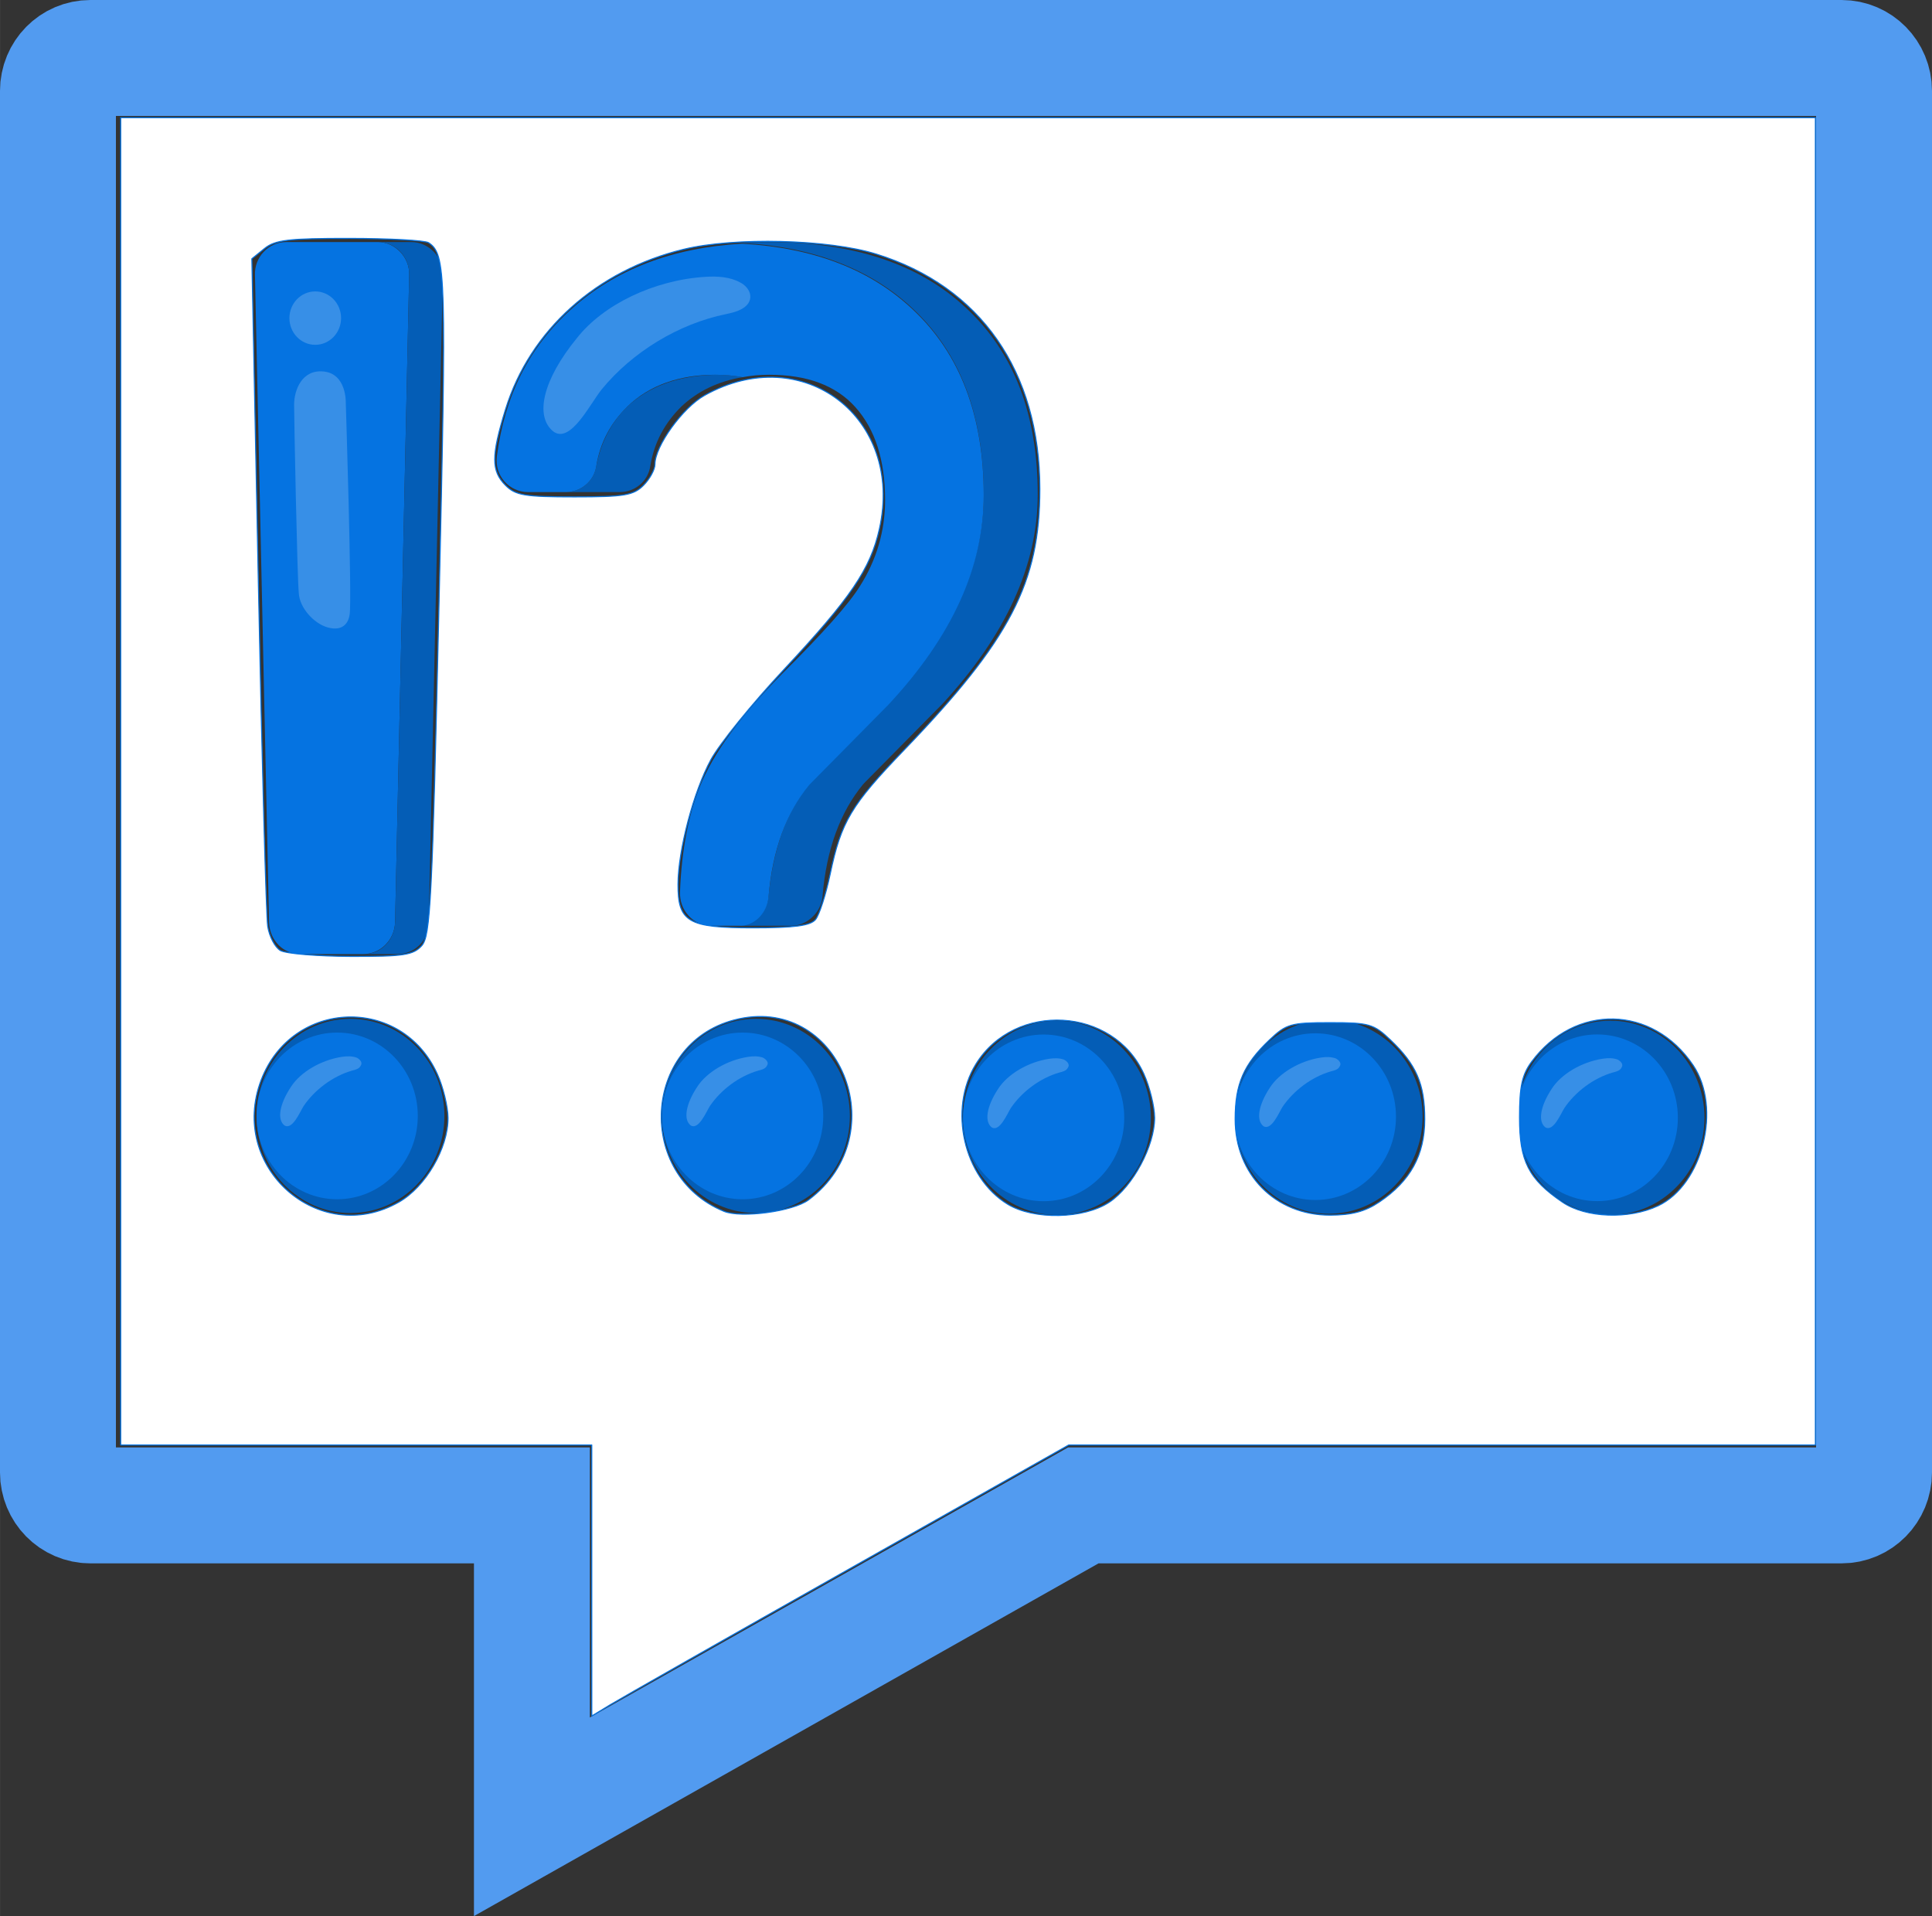 <?xml version="1.0" encoding="UTF-8"?>
<!-- Created with Inkscape (http://www.inkscape.org/) -->
<svg width="499.99" height="495.82" version="1.1" viewBox="0 0 132.29 131.19" xmlns="http://www.w3.org/2000/svg" xmlns:cc="http://creativecommons.org/ns#" xmlns:dc="http://purl.org/dc/elements/1.1/" xmlns:rdf="http://www.w3.org/1999/02/22-rdf-syntax-ns#">
 <rect x="0" y="0" width="132.29" height="131.19" fill="#333333" stroke="none"/>
 <path d="m6.186 3.969c-1.229 0-2.219 1.006-2.219 2.255v94.59c0 1.249 0.99 2.255 2.219 2.255h30.235v21.32l37.757-21.32h51.925c1.229 0 2.219-1.006 2.219-2.255v-94.59c0-1.249-0.99-2.255-2.219-2.255z" fill="none" stroke="#529bf0" stroke-linecap="round" stroke-width="7.938" style="paint-order:fill markers stroke"/>
 <g transform="matrix(.536 0 0 .554 23.935 14.466)">
  <g stroke-width=".135">
   <path d="m5.815 87.903 1.8-80c0.1-2.2-1.8-4.1-4-4.1h-11.7c-2.3 0-4.1 1.9-4 4.1l1.8 80c0.1 2.2 1.8 3.9 4 3.9h8c2.2 0 4-1.7 4.1-3.9z" fill="#0573e1"/>
   <circle cx="51.915" cy="111.8" r="12" fill="#045db6"/>
   <circle cx="50.215" cy="111.8" r="10.3" fill="#0573e1"/>
   <g transform="translate(-26.085 -.197)" fill="#fff">
    <path d="m26.1 50c0.3-1.9-0.5-26.2-0.5-26.2s0.1-3.5-2.8-3.8c-2.8-0.3-3.8 2.3-3.8 4.1s0.4 21.5 0.6 23.3c0.1 1.8 1.9 3.7 3.6 4.2s2.7-0.2 2.9-1.6z" opacity=".2"/>
    <circle cx="21.7" cy="13.4" r="3.3" opacity=".2"/>
   </g>
   <circle cx=".115" cy="111.8" r="12" fill="#045db6"/>
   <circle cx="-1.585" cy="111.8" r="10.3" fill="#0573e1"/>
   <path d="m-7.485 108.2c1.2-1.8 3.8-3.3 6.5-3.7 0.7-0.1 1.3-0.1 1.9 0.1 0.4 0.2 0.8 0.6 0.5 1-0.2 0.4-0.7 0.5-1.1 0.6-2.5 0.7-4.8 2.4-6.2 4.4-0.5 0.8-1.4 2.9-2.4 2.4-1-0.7-0.7-2.6 0.8-4.8z" fill="#fff" opacity=".2"/>
   <path d="m44.415 108.2c1.2-1.8 3.8-3.3 6.5-3.7 0.7-0.1 1.3-0.1 1.9 0.1 0.4 0.2 0.8 0.6 0.5 1-0.2 0.4-0.7 0.5-1.1 0.6-2.5 0.7-4.8 2.4-6.2 4.4-0.5 0.8-1.4 2.9-2.4 2.4-1-0.7-0.7-2.6 0.8-4.8z" fill="#fff" opacity=".2"/>
   <circle cx="90.366" cy="112.04" r="12" fill="#045db6"/>
   <circle cx="88.666" cy="112.04" r="10.3" fill="#0573e1"/>
   <path d="m82.866 108.44c1.2-1.8 3.8-3.3 6.5-3.7 0.7-0.1 1.3-0.1 1.9 0.1 0.4 0.2 0.8 0.6 0.5 1-0.2 0.4-0.7 0.5-1.1 0.6-2.5 0.7-4.8 2.4-6.2 4.4-0.5 0.8-1.4 2.9-2.4 2.4-1-0.7-0.7-2.6 0.8-4.8z" fill="#fff" opacity=".2"/>
   <circle cx="125.08" cy="111.89" r="12" fill="#045db6"/>
   <circle cx="123.38" cy="111.89" r="10.3" fill="#0573e1"/>
   <path d="m117.58 108.29c1.2-1.8 3.8-3.3 6.5-3.7 0.7-0.1 1.3-0.1 1.9 0.1 0.4 0.2 0.8 0.6 0.5 1-0.2 0.4-0.7 0.5-1.1 0.6-2.5 0.7-4.8 2.4-6.2 4.4-0.5 0.8-1.4 2.9-2.4 2.4-1-0.7-0.7-2.6 0.8-4.8z" fill="#fff" opacity=".2"/>
   <circle cx="161.09" cy="112.03" r="12" fill="#045db6"/>
   <circle cx="159.39" cy="112.03" r="10.3" fill="#0573e1"/>
   <path d="m153.59 108.43c1.2-1.8 3.8-3.3 6.5-3.7 0.7-0.1 1.3-0.1 1.9 0.1 0.4 0.2 0.8 0.6 0.5 1-0.2 0.4-0.7 0.5-1.1 0.6-2.5 0.7-4.8 2.4-6.2 4.4-0.5 0.8-1.4 2.9-2.4 2.4-1-0.7-0.7-2.6 0.8-4.8z" fill="#fff" opacity=".2"/>
   <path d="m35.515 24.103c-2.1 2-3.4 4.4-4 7.4-0.3 1.9-2 3.2-3.9 3.2h6.9c1.9 0 3.6-1.3 3.9-3.2 0.5-3 1.9-5.4 4-7.4 2.1-1.9 4.7-3.1 7.8-3.6-1.1-0.2-2.3-0.3-3.5-0.3-4.7 0.1-8.4 1.4-11.2 3.9z" fill="#045db6"/>
   <path d="m78.815 12.003c-6-5.5-14.5-8.2-25.3-8.2-1.2 0-2.3 0-3.4 0.1 9.1 0.5 16.4 3.2 21.8 8.1 6.1 5.5 9.1 13.2 9.1 23 0 8.8-4.1 17.4-12.2 25.9l-9.8 9.6-0.3 0.3c-2.9 3.4-4.6 8-5.2 13.9-0.2 2-1.9 3.6-4 3.6h6.9c2 0 3.8-1.6 4-3.6 0.5-5.9 2.3-10.5 5.2-13.9l0.3-0.3 9.8-9.6c8.1-8.5 12.2-17.1 12.2-25.9 0-9.8-3-17.5-9.1-23z" fill="#045db6"/>
   <path d="m53.515 84.803c0.5-5.9 2.3-10.5 5.2-13.9l0.3-0.3 9.8-9.6c8.2-8.5 12.2-17.1 12.2-25.9 0-9.8-3-17.5-9.1-23-5.4-4.9-12.6-7.6-21.8-8.1-8.9 0.5-16.2 3.2-21.8 8.1-5.4 4.7-8.5 10.7-9.5 18.2-0.3 2.4 1.6 4.4 4 4.4h4.8c1.9 0 3.6-1.3 3.9-3.2 0.5-3 1.9-5.4 4-7.4 2.8-2.6 6.6-3.9 11.2-3.9 1.2 0 2.4 0.1 3.5 0.3 1.1-0.2 2.2-0.3 3.4-0.3 4.8 0 8.5 1.3 11 4s3.8 6.5 3.8 11.5c0 3.8-1.1 7.4-3.2 10.6-1.4 2.2-4.7 5.8-10 10.9-5.2 5.1-8.8 9.8-10.5 14-1.4 3.4-2.3 7.7-2.5 12.9-0.1 2.3 1.7 4.2 4 4.2h3.5c1.9 0.1 3.6-1.5 3.8-3.5z" fill="#0573e1"/>
   <path d="m29.015 15.703c3.4-4.2 9.9-7.2 16.4-7.6 1.6-0.1 3.2 0 4.5 0.7 1 0.5 1.7 1.6 1 2.6-0.6 0.8-1.8 1.1-2.8 1.3-6.1 1.2-12 4.7-15.9 9.3-1.5 1.8-4 6.8-6.2 5.2-2.4-1.9-1.3-6.4 3-11.5z" fill="#fff" opacity=".2"/>
   <path d="m7.915 3.803h-4.3c2.3 0 4.1 1.9 4 4.1l-1.8 80c-0.1 2.2-1.8 3.9-4 3.9h4.3c2.2 0 4-1.7 4-3.9l1.8-80c0.1-2.2-1.8-4.1-4-4.1z" fill="#045db6"/>
  </g>
  <path transform="matrix(.494 0 0 .478 -44.651 -26.127)" d="m153.02 408.66v-35.033h-121.82v-343.18h438.26v343.18h-193.1l-56.839 32.097c-31.262 17.653-59.012 33.418-61.667 35.033l-4.828 2.936zm-49.88-97.825c6.905-3.93 12.754-13.941 12.707-21.751-0.018-2.936-1.271-8.064-2.785-11.397-9.247-20.36-37.532-19.377-45.537 1.582-8.587 22.484 14.937 43.332 35.615 31.565zm105.93-0.566c22.922-17.114 7.766-53.668-19.283-46.506-23.684 6.271-25.459 40.038-2.6 49.447 4.462 1.837 17.903 0.03 21.883-2.941zm77.805 0.579c6.077-4.038 11.745-14.621 11.701-21.844-0.018-2.891-1.277-7.997-2.798-11.346-7.853-17.292-33.372-18.764-43.42-2.506-7.193 11.639-3.196 29.27 8.212 36.226 6.724 4.101 19.731 3.838 26.306-0.531zm69.788-0.023c8.074-5.441 11.769-12.168 11.769-21.428 0-9.128-2.16-14.116-8.879-20.505-4.338-4.125-5.503-4.457-15.634-4.457-10.131 0-11.296 0.332-15.634 4.457-6.719 6.389-8.879 11.377-8.879 20.505 0 14.309 10.372 24.806 24.513 24.806 5.582 0 9.125-0.939 12.744-3.378zm72.133 0.956c11.519-5.466 16.467-25.318 9.052-36.321-10.507-15.591-30.587-16.018-41.797-0.889-2.443 3.297-3.108 6.372-3.108 14.376 0 11.361 2.311 15.913 11.127 21.913 5.983 4.072 17.204 4.49 24.725 0.921zm-319.76-67.228c2.273-2.512 2.731-11.568 4.488-88.765 1.936-85.085 1.794-90.005-2.696-93.002-0.899-0.6-10.084-1.102-20.412-1.114-15.807-0.019-19.293 0.395-22.04 2.62l-3.263 2.642 1.685 83.895c0.927 46.142 2.014 86.049 2.416 88.682 0.402 2.633 1.874 5.454 3.271 6.269 1.397 0.814 9.623 1.501 18.28 1.526 13.562 0.039 16.09-0.342 18.271-2.752zm101.85-6.776c0.979-1.18 2.686-6.471 3.792-11.757 2.83-13.528 5.392-17.821 19.182-32.152 27.402-28.475 35.034-43.156 35.034-67.392 0-30.381-15.327-52.387-42.32-60.759-12.319-3.821-36.616-4.422-49.788-1.231-22.525 5.457-39.752 20.934-46.07 41.389-3.719 12.04-3.716 15.923 0.016 19.654 2.575 2.575 4.952 2.971 17.827 2.971s15.252-0.396 17.827-2.971c1.634-1.634 2.971-4.082 2.971-5.441 0-4.715 7.168-14.665 12.853-17.842 25.435-14.212 51.621 5.801 45.19 34.538-2.325 10.389-7.397 17.85-24.798 36.479-8.114 8.687-16.557 19.107-18.76 23.156-4.478 8.228-8.487 23.398-8.52 32.243-0.037 9.736 2.579 11.259 19.339 11.259 10.779 0 14.896-0.544 16.225-2.146z" fill="#fff" stroke="#0573e1" stroke-linecap="round" stroke-linejoin="round" stroke-width=".277"/>
 </g>
</svg>
